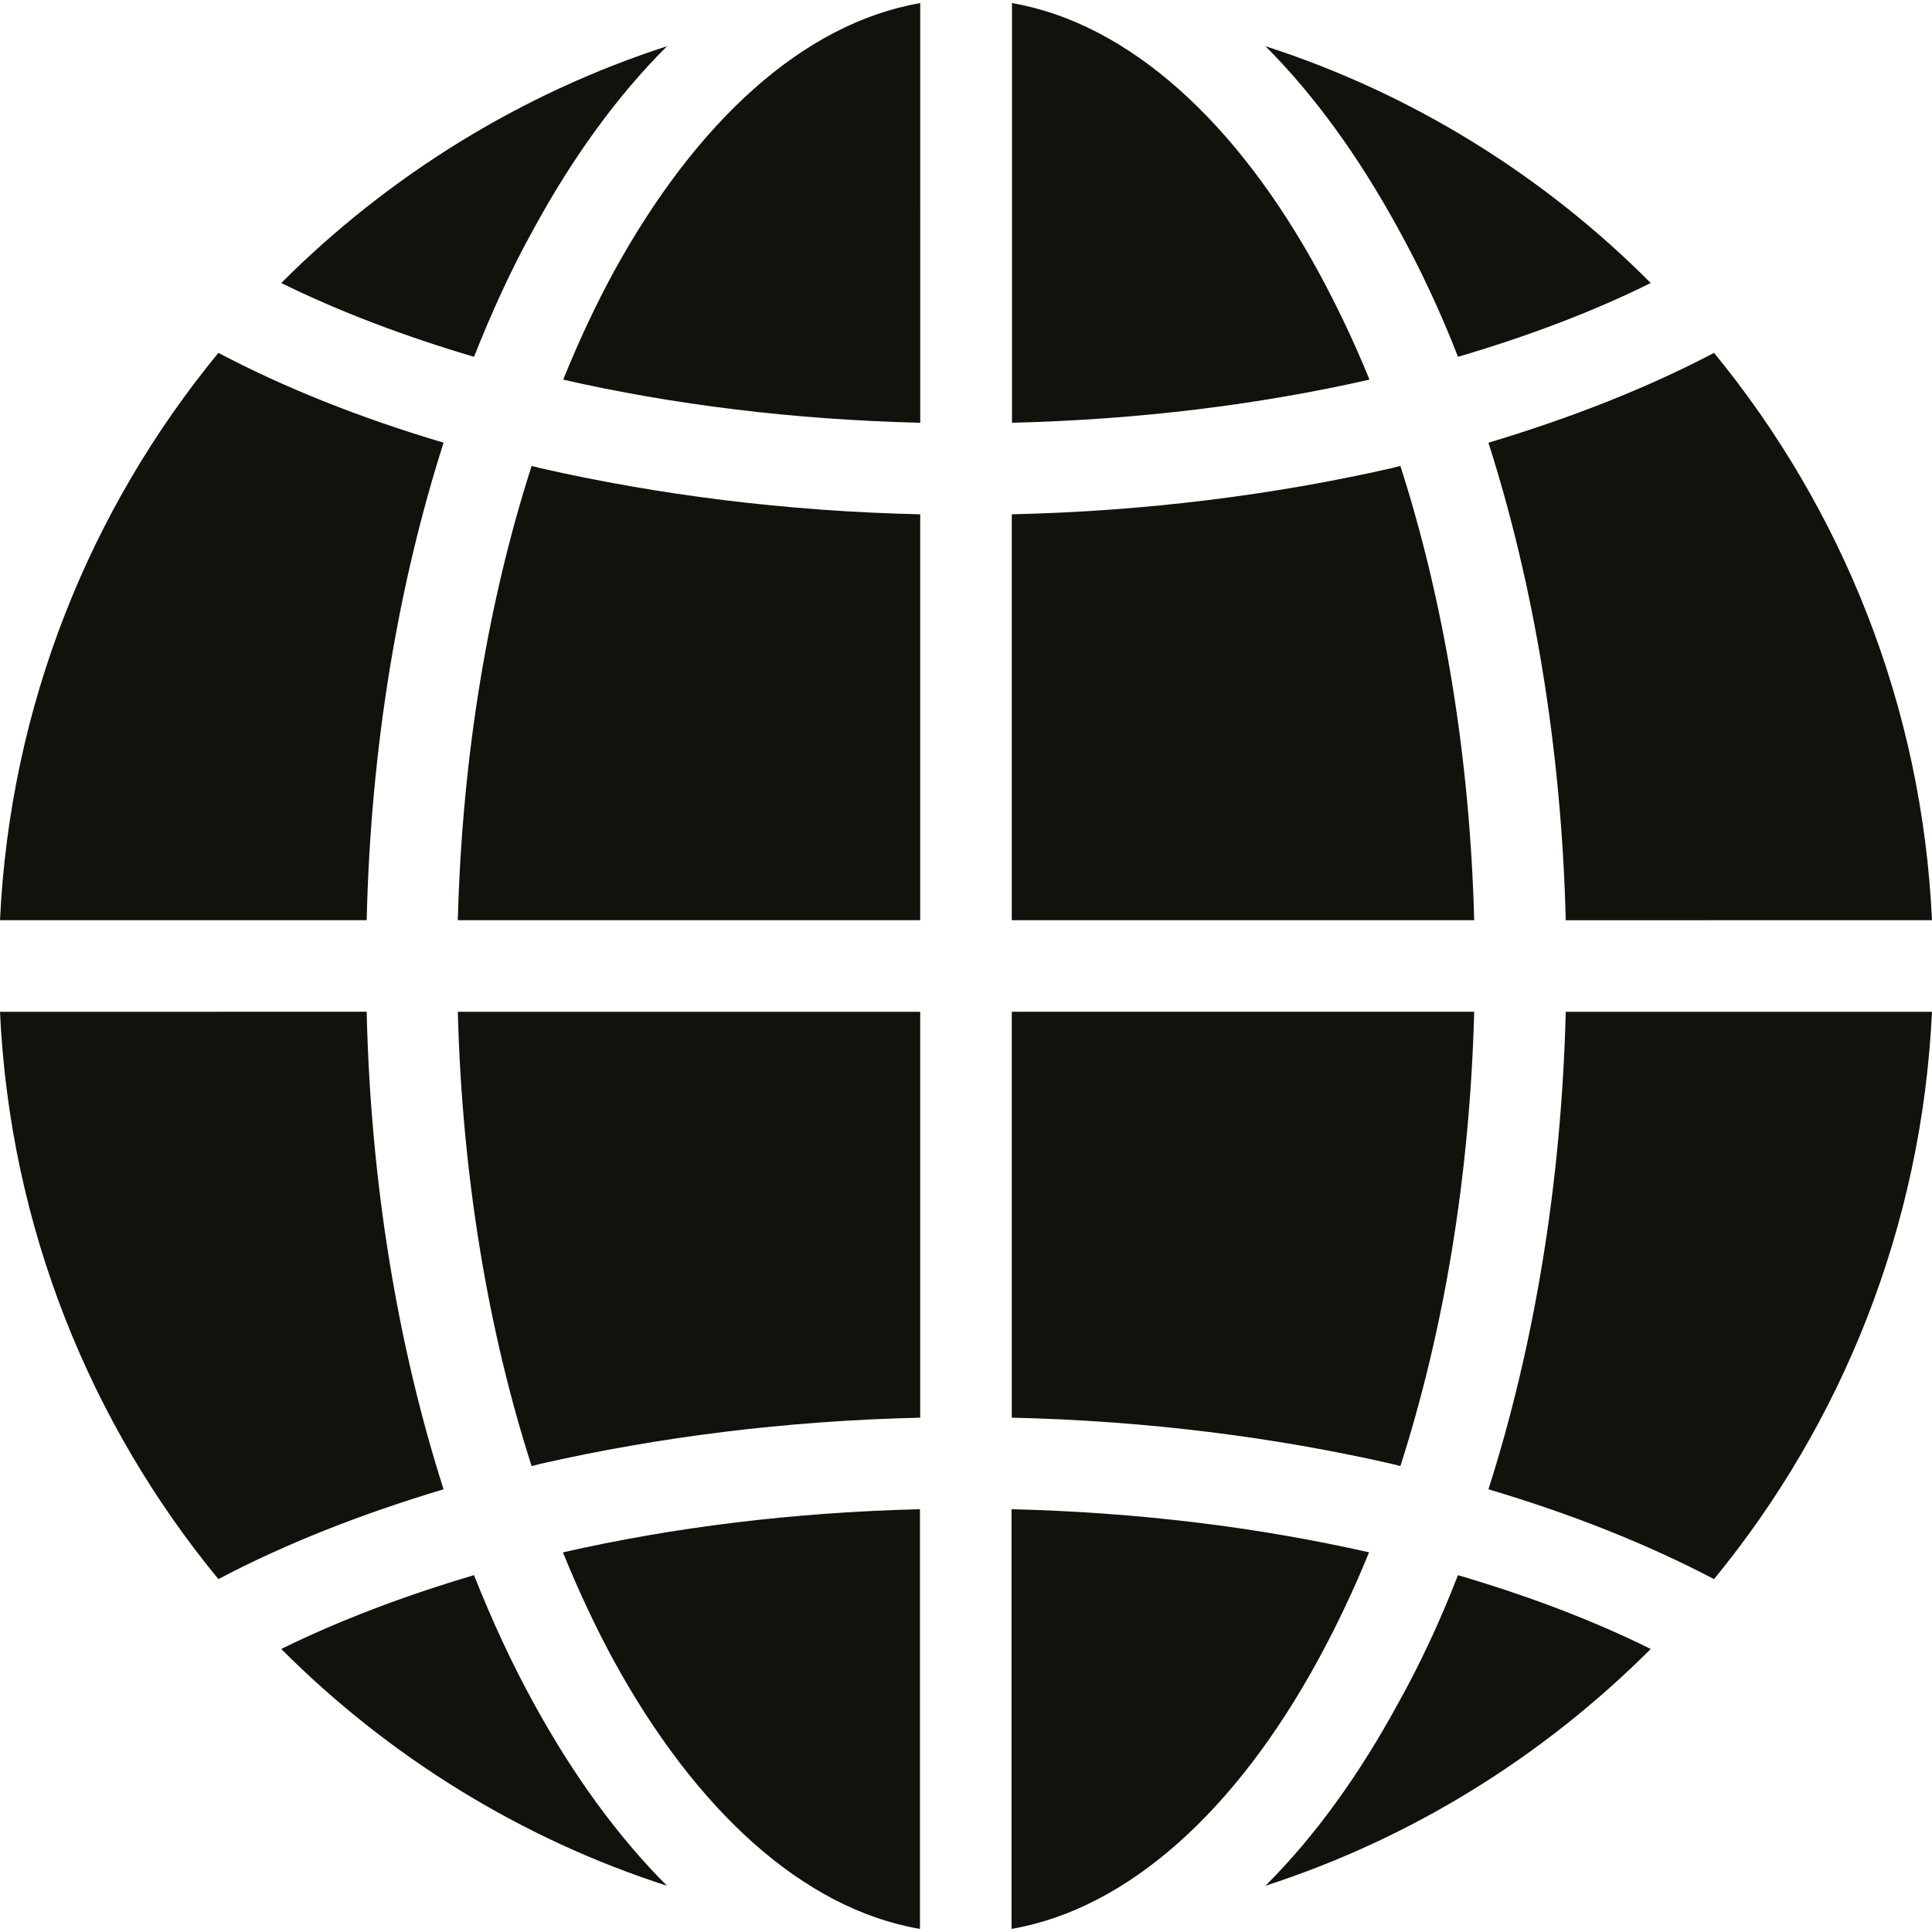 <?xml version="1.0" encoding="UTF-8" standalone="no"?>
<svg
   id="Vrstva_1"
   version="1.1"
   viewBox="0 0 100 100"
   sodipodi:docname="ikony.svg"
   width="100"
   height="100"
   inkscape:version="1.4 (e7c3feb100, 2024-10-09)"
   xmlns:inkscape="http://www.inkscape.org/namespaces/inkscape"
   xmlns:sodipodi="http://sodipodi.sourceforge.net/DTD/sodipodi-0.dtd"
   xmlns="http://www.w3.org/2000/svg"
   xmlns:svg="http://www.w3.org/2000/svg">
  <sodipodi:namedview
     id="namedview7"
     pagecolor="#ffffff"
     bordercolor="#000000"
     borderopacity="0.25"
     inkscape:showpageshadow="2"
     inkscape:pageopacity="0.0"
     inkscape:pagecheckerboard="true"
     inkscape:deskcolor="#d1d1d1"
     inkscape:zoom="1.9351388"
     inkscape:cx="38.75691"
     inkscape:cy="33.072563"
     inkscape:window-width="1493"
     inkscape:window-height="928"
     inkscape:window-x="26"
     inkscape:window-y="23"
     inkscape:window-maximized="0"
     inkscape:current-layer="Vrstva_1"
     inkscape:clip-to-page="true" />
  <!-- Generator: Adobe Illustrator 29.1.0, SVG Export Plug-In . SVG Version: 2.1.0 Build 142)  -->
  <defs
     id="defs1">
    <style
       id="style1">
      .st0, .st1 {
        fill: #13110c;
      }

      .st1 {
        fill-rule: evenodd;
      }
    </style>
  </defs>
  <path
     class="st1"
     d="M 85.397,14.603 C 79.887,9.082 73.095,4.841 65.499,2.392 c 2.551,2.551 4.841,5.737 6.859,9.422 1.134,2.052 2.188,4.286 3.107,6.655 3.662,-1.077 7.007,-2.347 9.977,-3.821 z M 34.524,2.392 C 26.927,4.853 20.125,9.093 14.603,14.603 l -0.045,0.045 c 2.993,1.474 6.338,2.744 9.977,3.821 0.941,-2.37 1.961,-4.603 3.107,-6.655 2.007,-3.685 4.331,-6.882 6.882,-9.422 z m -5.385,17.256 c 5.669,1.293 11.905,2.075 18.492,2.234 V 0.159 c -6.077,1.054 -11.61,6.168 -15.85,13.889 -0.964,1.769 -1.825,3.617 -2.63,5.601 v 0 z M 52.37,21.882 C 58.957,21.723 65.193,20.941 70.884,19.649 70.079,17.664 69.184,15.805 68.231,14.048 64.014,6.327 58.447,1.213 52.381,0.159 v 21.723 z M 11.304,18.265 C 4.671,26.327 0.522,36.508 -1.05e-5,47.63 H 18.98 c 0.204,-8.957 1.633,-17.37 3.98,-24.717 -4.286,-1.27 -8.22,-2.834 -11.655,-4.649 z M -1.05e-5,52.37 c 0.51,11.122 4.671,21.304 11.304,29.365 3.435,-1.814 7.37,-3.367 11.655,-4.649 -2.347,-7.347 -3.776,-15.771 -3.98,-24.717 z M 27.517,75.884 l 0.442,-0.113 c 6.077,-1.383 12.71,-2.234 19.671,-2.392 V 52.37 H 23.696 c 0.227,8.571 1.587,16.565 3.821,23.515 z m 24.853,-2.506 c 6.973,0.159 13.605,1.009 19.671,2.392 l 0.442,0.113 c 2.234,-6.95 3.594,-14.943 3.821,-23.515 H 52.37 Z M 76.304,47.63 C 76.077,39.059 74.717,31.066 72.483,24.116 l -0.442,0.113 c -6.077,1.383 -12.71,2.234 -19.671,2.392 V 47.63 Z M 47.63,26.621 C 40.658,26.463 34.036,25.612 27.959,24.229 L 27.517,24.116 C 25.283,31.066 23.923,39.059 23.696,47.63 h 23.934 z m 29.41,50.465 c 4.286,1.27 8.22,2.834 11.678,4.649 6.61,-8.061 10.76,-18.243 11.281,-29.365 H 81.043 c -0.227,8.957 -1.655,17.37 -4.002,24.717 z m 22.959,-29.456 C 99.49,36.508 95.329,26.327 88.719,18.265 c -3.458,1.814 -7.392,3.367 -11.678,4.649 2.347,7.347 3.776,15.771 4.002,24.717 z m -85.442,37.721 0.045,0.045 c 5.51,5.51 12.324,9.762 19.921,12.211 -2.551,-2.551 -4.864,-5.737 -6.882,-9.422 -1.134,-2.052 -2.166,-4.286 -3.107,-6.655 -3.639,1.077 -6.984,2.347 -9.977,3.821 z m 50.941,12.256 c 7.596,-2.46 14.376,-6.701 19.898,-12.211 l 0.045,-0.045 c -2.971,-1.474 -6.315,-2.744 -9.977,-3.821 -0.918,2.37 -1.961,4.603 -3.107,6.655 -2.007,3.685 -4.308,6.882 -6.859,9.422 z m 5.374,-17.256 c -5.692,-1.292 -11.927,-2.075 -18.515,-2.234 v 21.723 c 6.077,-1.054 11.633,-6.168 15.85,-13.889 0.964,-1.769 1.848,-3.617 2.653,-5.601 v 0 z m -23.243,-2.234 c -6.587,0.159 -12.823,0.941 -18.492,2.234 0.805,1.984 1.678,3.844 2.63,5.601 4.24,7.732 9.785,12.846 15.85,13.889 v -21.723 z"
     id="path3"
     style="fill:#13110c;fill-rule:evenodd;stroke-width:1.134" />
</svg>
